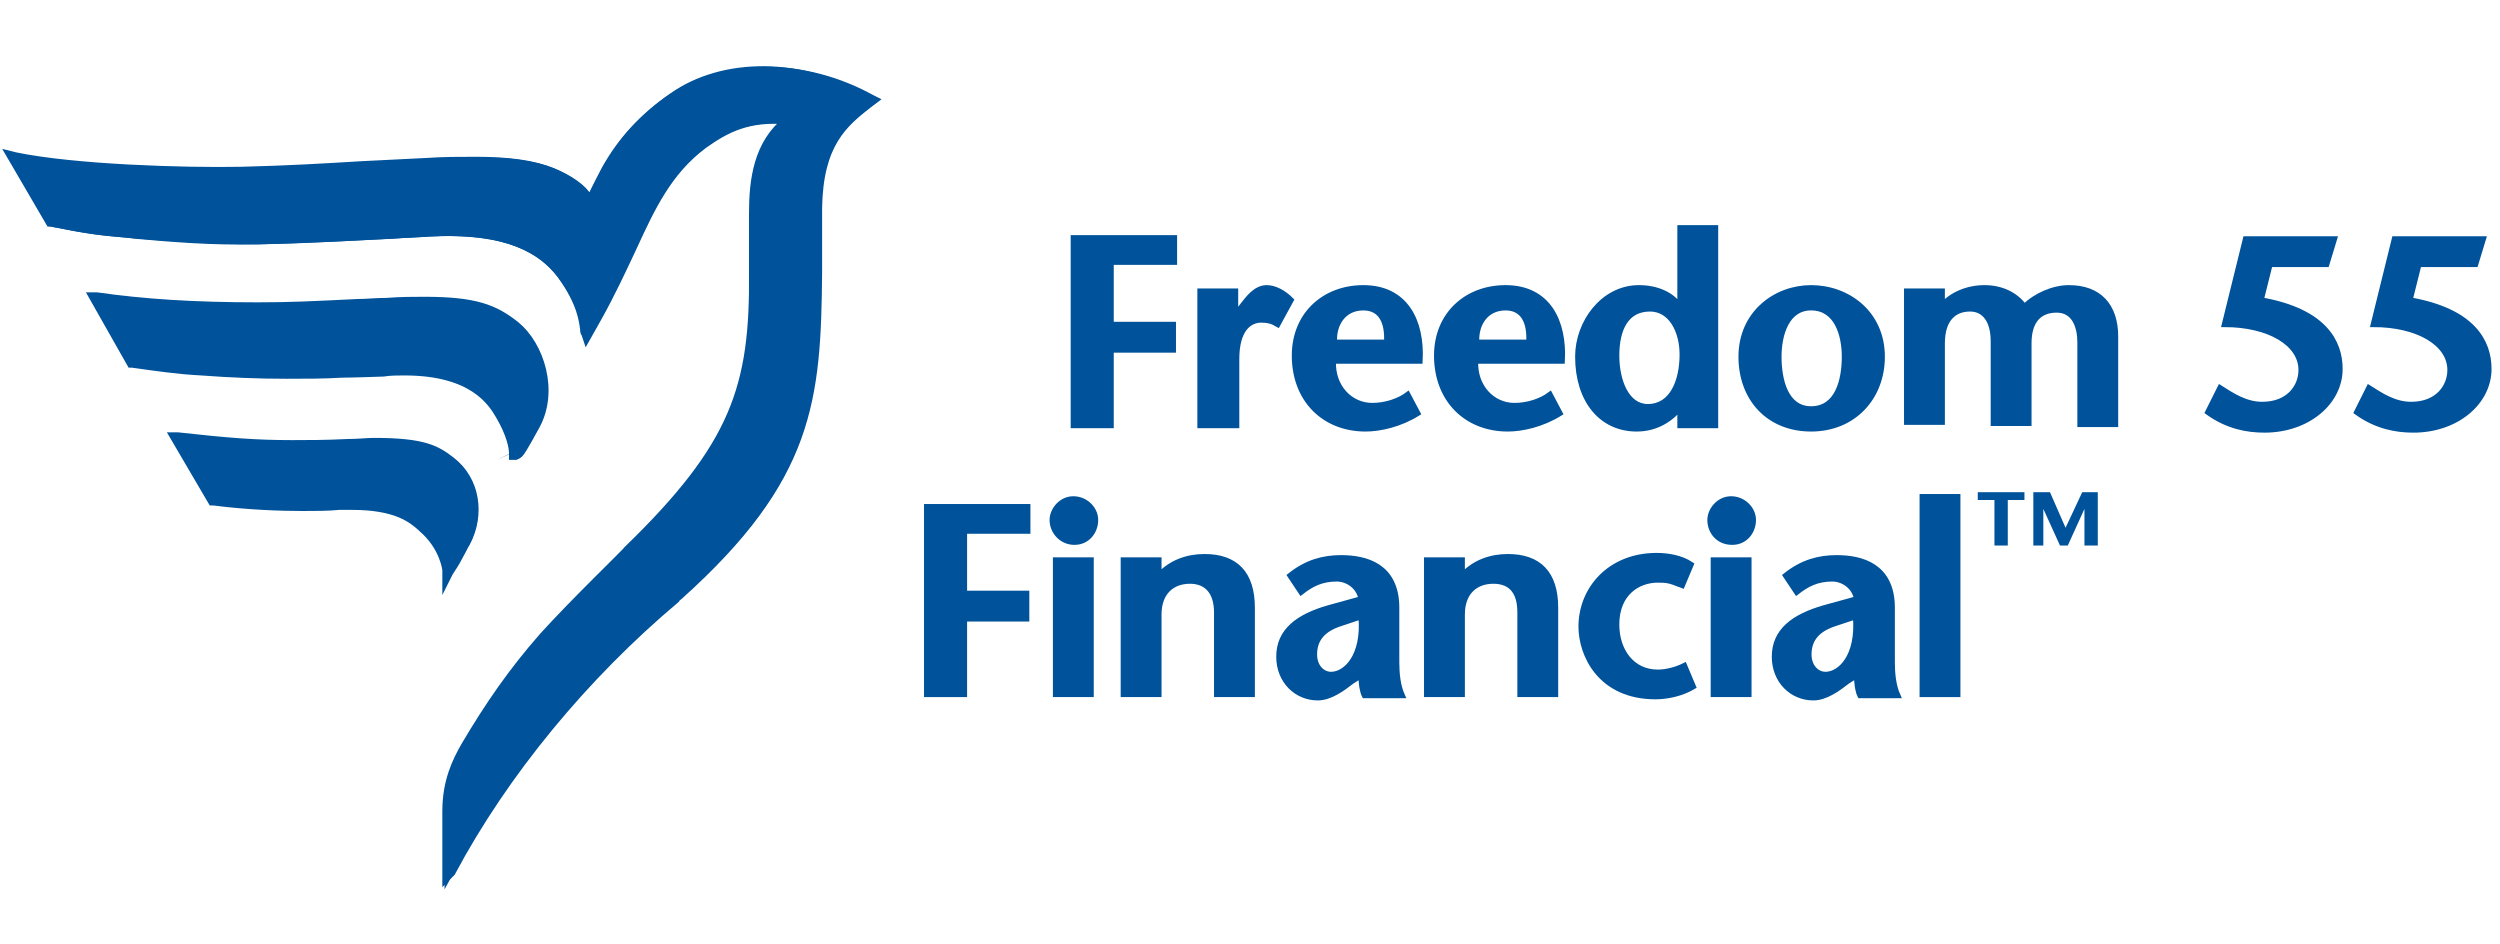 <svg xmlns="http://www.w3.org/2000/svg" xmlns:xlink="http://www.w3.org/1999/xlink" id="Layer_1" x="0px" y="0px" viewBox="0 0 225 85" style="enable-background:new 0 0 225 85;" xml:space="preserve"><style type="text/css">	.st0{fill:#00529A;stroke:#00529A;stroke-width:0.477;stroke-miterlimit:10;}	.st1{fill:#00529A;}	.st2{fill:#00529A;stroke:#00529A;stroke-width:0.78;stroke-miterlimit:10;}</style><g>	<path class="st0" d="M105.7,23.6H100v5.6h5.6v2.3H100v6.8h-3.4V21.4h9.1V23.6z"></path>	<path class="st0" d="M111.2,28.3L111.2,28.3l0.7-0.9c0.4-0.5,1.1-1.5,2.1-1.5c0.7,0,1.5,0.4,2.2,1.1l-1.2,2.2  c-0.5-0.3-0.9-0.4-1.5-0.4c-1.1,0-2.2,0.9-2.2,3.5v6H108V26.2h3.2V28.3z"></path>	<path class="st0" d="M120,32.5c-0.1,2.3,1.5,4,3.5,4c1.2,0,2.4-0.4,3.2-1l0.9,1.7c-1.6,1-3.4,1.4-4.7,1.4c-3.7,0-6.4-2.6-6.4-6.6  c0-3.7,2.7-6.1,6.2-6.1c3.8,0,5.3,3,5.1,6.6H120z M124.8,30.8c0.1-1.8-0.5-3.1-2.1-3.1c-1.8,0-2.7,1.5-2.6,3.1H124.8z"></path>	<path class="st0" d="M132.8,32.5c-0.1,2.3,1.5,4,3.5,4c1.2,0,2.4-0.4,3.2-1l0.9,1.7c-1.6,1-3.4,1.4-4.7,1.4c-3.7,0-6.4-2.6-6.4-6.6  c0-3.7,2.7-6.1,6.2-6.1c3.8,0,5.3,3,5.1,6.6H132.8z M137.6,30.8c0.1-1.8-0.5-3.1-2.1-3.1c-1.8,0-2.7,1.5-2.6,3.1H137.6z"></path>	<path class="st0" d="M151.3,36.6L151.3,36.6c-0.8,1-2.1,2-4,2c-3.2,0-5.3-2.6-5.3-6.5c0-3.1,2.3-6.2,5.5-6.2c1.6,0,3,0.6,3.7,1.7h0  v-7.1h3.2v17.8h-3.2V36.6z M145.5,32c0,2.3,0.9,4.6,2.8,4.6c2.2,0,3.1-2.3,3.1-4.7c0-2.1-1-4.1-2.9-4.1  C146.3,27.8,145.5,29.7,145.5,32z"></path>	<path class="st0" d="M156.7,32.1c0-3.9,3.1-6.2,6.3-6.2c3.3,0,6.4,2.3,6.4,6.2c0,3.7-2.6,6.5-6.4,6.5  C159.2,38.6,156.7,35.9,156.7,32.1z M166,32.1c0-2-0.7-4.4-3-4.4c-2.2,0-2.9,2.4-2.9,4.4c0,2.1,0.6,4.7,2.9,4.7  C165.4,36.8,166,34.2,166,32.1z"></path>	<path class="st0" d="M174.7,27.6L174.7,27.6c0.9-1.1,2.4-1.7,3.9-1.7c1.5,0,2.8,0.6,3.6,1.7c1-1,2.6-1.7,4-1.7  c2.7,0,4.2,1.6,4.2,4.4v7.9h-3.2v-7.4c0-1.4-0.5-2.9-2.1-2.9c-1.5,0-2.5,0.9-2.5,3v7.2h-3.2v-7.4c0-1.7-0.7-2.9-2.1-2.9  c-1.5,0-2.5,1-2.5,3.1v7.1h-3.2V26.2h3.2V27.6z"></path>	<path class="st0" d="M199.8,34.9c1.1,0.7,2.3,1.5,3.8,1.5c2.4,0,3.5-1.6,3.5-3.1c0-2.4-2.9-4.1-6.9-4.1l1.9-7.7h8l-0.7,2.3h-5.1  l-0.8,3.2c5.7,1,7.1,3.8,7.1,6.2c0,3-2.9,5.5-6.8,5.5c-1.5,0-3.3-0.3-5.1-1.6L199.8,34.9z"></path>	<path class="st0" d="M213.2,34.9c1.1,0.7,2.3,1.5,3.8,1.5c2.4,0,3.5-1.6,3.5-3.1c0-2.4-2.9-4.1-6.9-4.1l1.9-7.7h8l-0.7,2.3h-5.1  l-0.8,3.2c5.7,1,7.1,3.8,7.1,6.2c0,3-2.9,5.5-6.8,5.5c-1.5,0-3.3-0.3-5.1-1.6L213.2,34.9z"></path>	<path class="st0" d="M92.5,47.8h-5.7v5.6h5.6v2.3h-5.6v6.8h-3.4V45.6h9.1V47.8z"></path>	<path class="st0" d="M94.7,46.8c0-0.9,0.8-1.9,1.9-1.9c1.1,0,2,0.9,2,1.9c0,1-0.7,2-1.9,2C95.5,48.8,94.7,47.8,94.7,46.8z   M98.2,50.4v12.1H95V50.4H98.2z"></path>	<path class="st0" d="M104.3,51.8c1.1-1.2,2.6-1.7,4.1-1.7c2.8,0,4.3,1.5,4.3,4.6v7.8h-3.2v-7.4c0-1.7-0.8-2.8-2.4-2.8  c-1.6,0-2.8,1-2.8,3v7.2h-3.2V50.4h3.2V51.8z"></path>	<path class="st0" d="M121.7,61.3c-0.9,0.7-2,1.5-3.1,1.5c-1.9,0-3.5-1.5-3.5-3.7c0-2.3,1.7-3.6,4.5-4.4l2.9-0.8  c-0.2-1.1-1.2-1.8-2.2-1.8c-1.4,0-2.3,0.5-3.2,1.2l-1-1.5c1.5-1.2,3-1.6,4.6-1.6c2.2,0,5,0.7,5,4.5v4.9c0,1,0.1,2.1,0.5,3h-3.4  c-0.2-0.4-0.3-1.1-0.3-1.8L121.7,61.3z M120.7,56.1c-1.6,0.5-2.4,1.4-2.4,2.8c0,1.1,0.7,1.8,1.5,1.8c1.3,0,3-1.6,2.7-5.2  L120.7,56.1z"></path>	<path class="st0" d="M131.6,51.8c1.1-1.2,2.6-1.7,4.1-1.7c2.8,0,4.3,1.5,4.3,4.6v7.8h-3.2v-7.4c0-1.7-0.7-2.8-2.4-2.8  c-1.6,0-2.8,1-2.8,3v7.2h-3.2V50.4h3.2V51.8z"></path>	<path class="st0" d="M152.4,61.8c-1,0.6-2.3,0.9-3.4,0.9c-5,0-6.7-3.8-6.7-6.3c0-3.4,2.6-6.4,6.8-6.4c1,0,2.2,0.2,3.1,0.8l-0.8,1.9  c-0.3-0.1-0.7-0.3-1.1-0.4c-0.4-0.1-0.7-0.1-1.1-0.1c-1.8,0-3.7,1.2-3.7,4c0,2.4,1.4,4.3,3.7,4.3c0.7,0,1.6-0.2,2.4-0.6L152.4,61.8  z"></path>	<path class="st0" d="M153.9,46.8c0-0.9,0.8-1.9,1.9-1.9c1.1,0,2,0.9,2,1.9c0,1-0.7,2-1.9,2C154.6,48.8,153.9,47.8,153.9,46.8z   M157.4,50.4v12.1h-3.2V50.4H157.4z"></path>	<path class="st0" d="M166.3,61.3c-0.9,0.7-2,1.5-3.1,1.5c-1.9,0-3.5-1.5-3.5-3.7c0-2.3,1.7-3.6,4.5-4.4l2.9-0.8  c-0.2-1.1-1.2-1.8-2.2-1.8c-1.4,0-2.3,0.5-3.2,1.2l-1-1.5c1.5-1.2,3-1.6,4.6-1.6c2.2,0,5,0.7,5,4.5v4.9c0,1,0.1,2.1,0.5,3h-3.4  c-0.2-0.4-0.3-1.1-0.3-1.8L166.3,61.3z M165.2,56.1c-1.6,0.5-2.4,1.4-2.4,2.8c0,1.1,0.7,1.8,1.5,1.8c1.3,0,3-1.6,2.7-5.2  L165.2,56.1z"></path>	<path class="st0" d="M173,62.5V44.7h3.2v17.8H173z"></path>	<path class="st1" d="M179.5,49.1v-4.1H178v-0.7h4.2v0.7h-1.5v4.1H179.5z M188.8,49.1h-1.2v-3.3h0l-1.5,3.3h-0.7l-1.5-3.3h0v3.3  h-0.9v-4.8h1.5l1.4,3.2l1.5-3.2h1.4V49.1z"></path>	<g>		<g>			<g>				<path class="st2" d="M46.2,29.4c-2.1-1.7-4.2-2.5-11.5-2.1c-5.9,0.3-8,0.5-11.5,0.5c-6.2,0-10.6-0.4-14.5-0.9l3.2,5.6     c1.9,0.3,3.9,0.5,6.1,0.7c4.7,0.3,8.7,0.4,12.7,0.2c1-0.1,3.7-0.1,3.7-0.1c7.8-0.6,9.8,2.6,10.7,4c1.3,2.2,1.2,3.6,1.3,3.5     c0,0-0.1,0.5,1.6-2.5C49.7,35.2,48.3,31.1,46.2,29.4z"></path>				<path class="st2" d="M46.4,41L46.4,41L46.4,41l-0.1,0h-0.1l0-0.1l0-0.1l0,0c0-0.5-0.2-1.7-1.2-3.4c-0.7-1.2-2.4-4-8.6-4     c-0.6,0-1.3,0-1.9,0.1c0,0-2.8,0.1-3.7,0.1c-1.7,0.1-3.3,0.1-5,0.1c-2.5,0-5-0.1-7.7-0.3c-2-0.1-4.1-0.4-6.2-0.7l-0.1,0l-3.4-6     l0.3,0c4.2,0.6,8.7,0.9,14.5,0.9c3,0,4.9-0.1,9-0.3c0.8,0,1.6-0.1,2.6-0.1c1.3-0.1,2.4-0.1,3.4-0.1c4.6,0,6.3,0.7,8.2,2.2     c2.2,1.8,3.5,5.9,1.8,9c-1.1,2-1.4,2.5-1.6,2.6l0,0L46.4,41C46.5,41,46.5,41,46.4,41z M36.4,33c6.3,0,8.1,2.9,8.9,4.2     c0.9,1.5,1.2,2.6,1.3,3.2c0.2-0.3,0.6-0.9,1.3-2.3c1.6-2.9,0.4-6.9-1.7-8.6c-1.8-1.4-3.5-2.1-8-2.1c-1,0-2.1,0-3.4,0.1     c-0.9,0.1-1.8,0.1-2.6,0.1c-4.1,0.2-6,0.4-9,0.3c-5.7,0-10.1-0.3-14.2-0.9l3,5.3c2.1,0.3,4.1,0.5,6.1,0.7     c2.7,0.2,5.3,0.3,7.7,0.3c1.7,0,3.3,0,4.9-0.1c0.9-0.1,3.7-0.1,3.7-0.1C35.2,33,35.8,33,36.4,33z"></path>			</g>		</g>		<g>			<g>				<path class="st2" d="M40.6,41.6c-1.4-1.1-2.6-1.9-9.3-1.6c-6.4,0.3-9,0.1-15.4-0.5l3.2,5.5c4.2,0.5,8.7,0.5,11.3,0.4     c5.2-0.3,6.9,1.4,7.7,2c2.1,1.7,2.3,3.8,2.3,3.9c0.4-0.6,1.5-2.5,1.5-2.5C43.3,46.2,42.6,43.2,40.6,41.6z"></path>				<path class="st2" d="M40.2,51.9l0-0.6c0,0-0.2-2.1-2.2-3.8l-0.1-0.1c-0.8-0.7-2.2-1.9-6.2-1.9c-0.4,0-0.8,0-1.2,0     c-1,0.1-2.1,0.1-3.3,0.1c-1.9,0-4.9-0.1-8-0.5l-0.1,0l-3.4-5.8l0.3,0C20.5,39.8,23,40,26.3,40c1.4,0,3,0,5-0.1     c0.9,0,1.7-0.1,2.4-0.1c4.5,0,5.6,0.7,6.9,1.7c2.2,1.7,2.7,4.8,1.3,7.4c-0.1,0.1-0.2,0.4-0.6,1.1c-0.3,0.6-0.7,1.2-0.9,1.5     L40.2,51.9z M31.7,45.2c4.1,0,5.7,1.4,6.4,2l0.1,0.1c1.5,1.3,2.1,2.8,2.3,3.6c0.4-0.7,1-1.7,1.2-2l0,0l0.1-0.1     c1.3-2.4,0.8-5.4-1.2-7c-1.3-1-2.3-1.6-6.7-1.6c-0.7,0-1.5,0-2.4,0.1c-2,0.1-3.6,0.1-5,0.1c-3.2,0-5.8-0.2-10.1-0.6l3,5.2     c3.1,0.4,6,0.4,7.9,0.4c1.2,0,2.3,0,3.3-0.1C30.9,45.2,31.3,45.2,31.7,45.2z"></path>			</g>		</g>		<g>			<g>				<path class="st2" d="M60.6,8.7c-2.8,1.9-4.6,4.1-6,6.5c-0.3,0.6-0.9,1.8-1.3,2.6c-0.2,0.5-0.2,1.1-0.2,1.1s0-0.4-0.3-1.1     c-0.4-0.8-1.7-1.7-3.1-2.3c-3.1-1.2-7.4-1-11.2-0.8c-5.6,0.3-10.1,0.7-16.8,0.9c-4.9,0.1-15-0.1-20.4-1.3l3.3,5.7     c3.5,0.7,4.5,0.8,6.8,1c3.6,0.3,7.4,0.6,11.9,0.6c5.2-0.1,9.8-0.4,15.3-0.7c7-0.4,10.2,1.5,12,3.9c2.4,3.2,2,5.1,2.2,5.2     l0.8-1.4c3.9-6.7,4.7-12.1,9.7-15.7c2.4-1.7,4.5-2.5,8.1-2.1c-2.7,2-3.4,4.9-3.4,8.6c0,1.1,0,5.3,0,5.3     c0.1,10-1.4,15.5-11.4,25.1c0,0-4.7,4.5-7.6,7.8c-2.8,3.2-4.8,6.1-6.9,9.8c-1,1.6-1.7,3.4-1.7,5.8l0,5.3     c8.1-15,19.7-24.2,20.6-24.9c11.8-10.5,12.4-17.5,12.4-28.9c0-1.6,0.1-3.6,0.1-5.9c0-6.1,2.4-7.8,4.9-9.7     C72.1,5.4,65,5.6,60.6,8.7z"></path>				<path class="st2" d="M40.2,78.9l0-5.9c0-2.7,0.9-4.5,1.7-5.9c2.2-3.7,4.2-6.6,7-9.8c2.9-3.2,7.6-7.7,7.6-7.8     c9.7-9.4,11.4-14.7,11.3-25c0,0,0-4.2,0-5.3c0-3,0.4-6.3,3.1-8.4c-3.5-0.3-5.5,0.7-7.6,2.2c-3.2,2.4-4.7,5.6-6.4,9.3     c-0.9,1.9-1.9,4.1-3.2,6.4l-0.9,1.6L52.7,30c-0.1-0.1-0.1-0.2-0.1-0.4c-0.1-0.6-0.2-2.3-2.1-4.9c-2.2-2.9-6-4.1-11.9-3.8     c-1.1,0.1-2.2,0.1-3.3,0.2c-4.1,0.2-7.9,0.4-12.1,0.5c-4.1,0.1-7.6-0.2-11-0.5L11.4,21c-2.3-0.2-3.3-0.3-6.8-1l-0.1,0L1,14     l0.4,0.1c5.3,1.1,15.2,1.4,20.3,1.3c4.2-0.1,7.5-0.3,10.8-0.5c1.9-0.1,3.9-0.2,6-0.3c1.4-0.1,2.9-0.1,4.3-0.1c3,0,5.2,0.3,6.9,1     c1.5,0.6,2.8,1.5,3.2,2.3c0.1,0.1,0.1,0.2,0.2,0.4c0-0.1,0.1-0.2,0.1-0.3c0.4-0.9,1.1-2.2,1.3-2.6c1.5-2.7,3.4-4.7,6-6.5     c2.3-1.5,5.2-2.4,8.4-2.4c3.3,0,6.6,0.9,9.5,2.5l0.2,0.1l-0.4,0.3c-2.3,1.8-4.5,3.6-4.6,9.4c0,1.3,0,2.5,0,3.5     c0,0.8,0,1.6,0,2.3c-0.1,11.5-0.7,18.5-12.5,29.1c-0.1,0.1-0.2,0.1-0.3,0.3c-8.2,6.9-15.4,15.6-20.2,24.6L40.2,78.9z M69.8,10.4     c0.5,0,1,0,1.6,0.1l0.4,0l-0.3,0.2c-2.9,2.1-3.3,5.4-3.3,8.4c0,1.1,0,5.3,0,5.3c0.1,10.4-1.6,15.7-11.4,25.2     c0,0-4.7,4.5-7.6,7.8c-2.8,3.1-4.7,6.1-6.9,9.8c-0.8,1.4-1.7,3.1-1.7,5.8l0,4.7c4.9-8.8,11.9-17.4,20-24.1     c0.2-0.1,0.3-0.2,0.3-0.3c11.7-10.4,12.3-17.4,12.4-28.8c0-0.7,0-1.5,0-2.3c0-1.1,0-2.3,0-3.5c0-6,2.3-7.8,4.7-9.7l0,0     c-2.9-1.5-6-2.4-9.2-2.4c-3.1,0-6,0.8-8.2,2.3c-2.6,1.8-4.5,3.8-5.9,6.4c-0.2,0.4-0.9,1.7-1.3,2.6c-0.2,0.5-0.2,1-0.2,1l-0.3,0     c0,0,0-0.4-0.3-1c-0.4-0.7-1.7-1.6-3.1-2.2c-1.7-0.7-3.8-1-6.8-1c-1.4,0-2.9,0.1-4.3,0.1c-2.1,0.1-4.1,0.2-6,0.3     c-3.3,0.2-6.6,0.4-10.8,0.5c-5.1,0.1-14.7-0.1-20-1.2l3.1,5.3c3.4,0.7,4.4,0.8,6.7,1l0.9,0.1c3.3,0.3,6.8,0.6,11,0.5     c4.1-0.1,8-0.3,12.1-0.5c1.1-0.1,2.1-0.1,3.3-0.2c6-0.3,9.9,0.9,12.2,4c1.8,2.4,2.1,4,2.1,4.8l0.6-1c1.3-2.3,2.3-4.4,3.2-6.3     c1.7-3.7,3.2-7,6.5-9.4C65,11.3,66.9,10.4,69.8,10.4z"></path>			</g>		</g>	</g></g></svg>